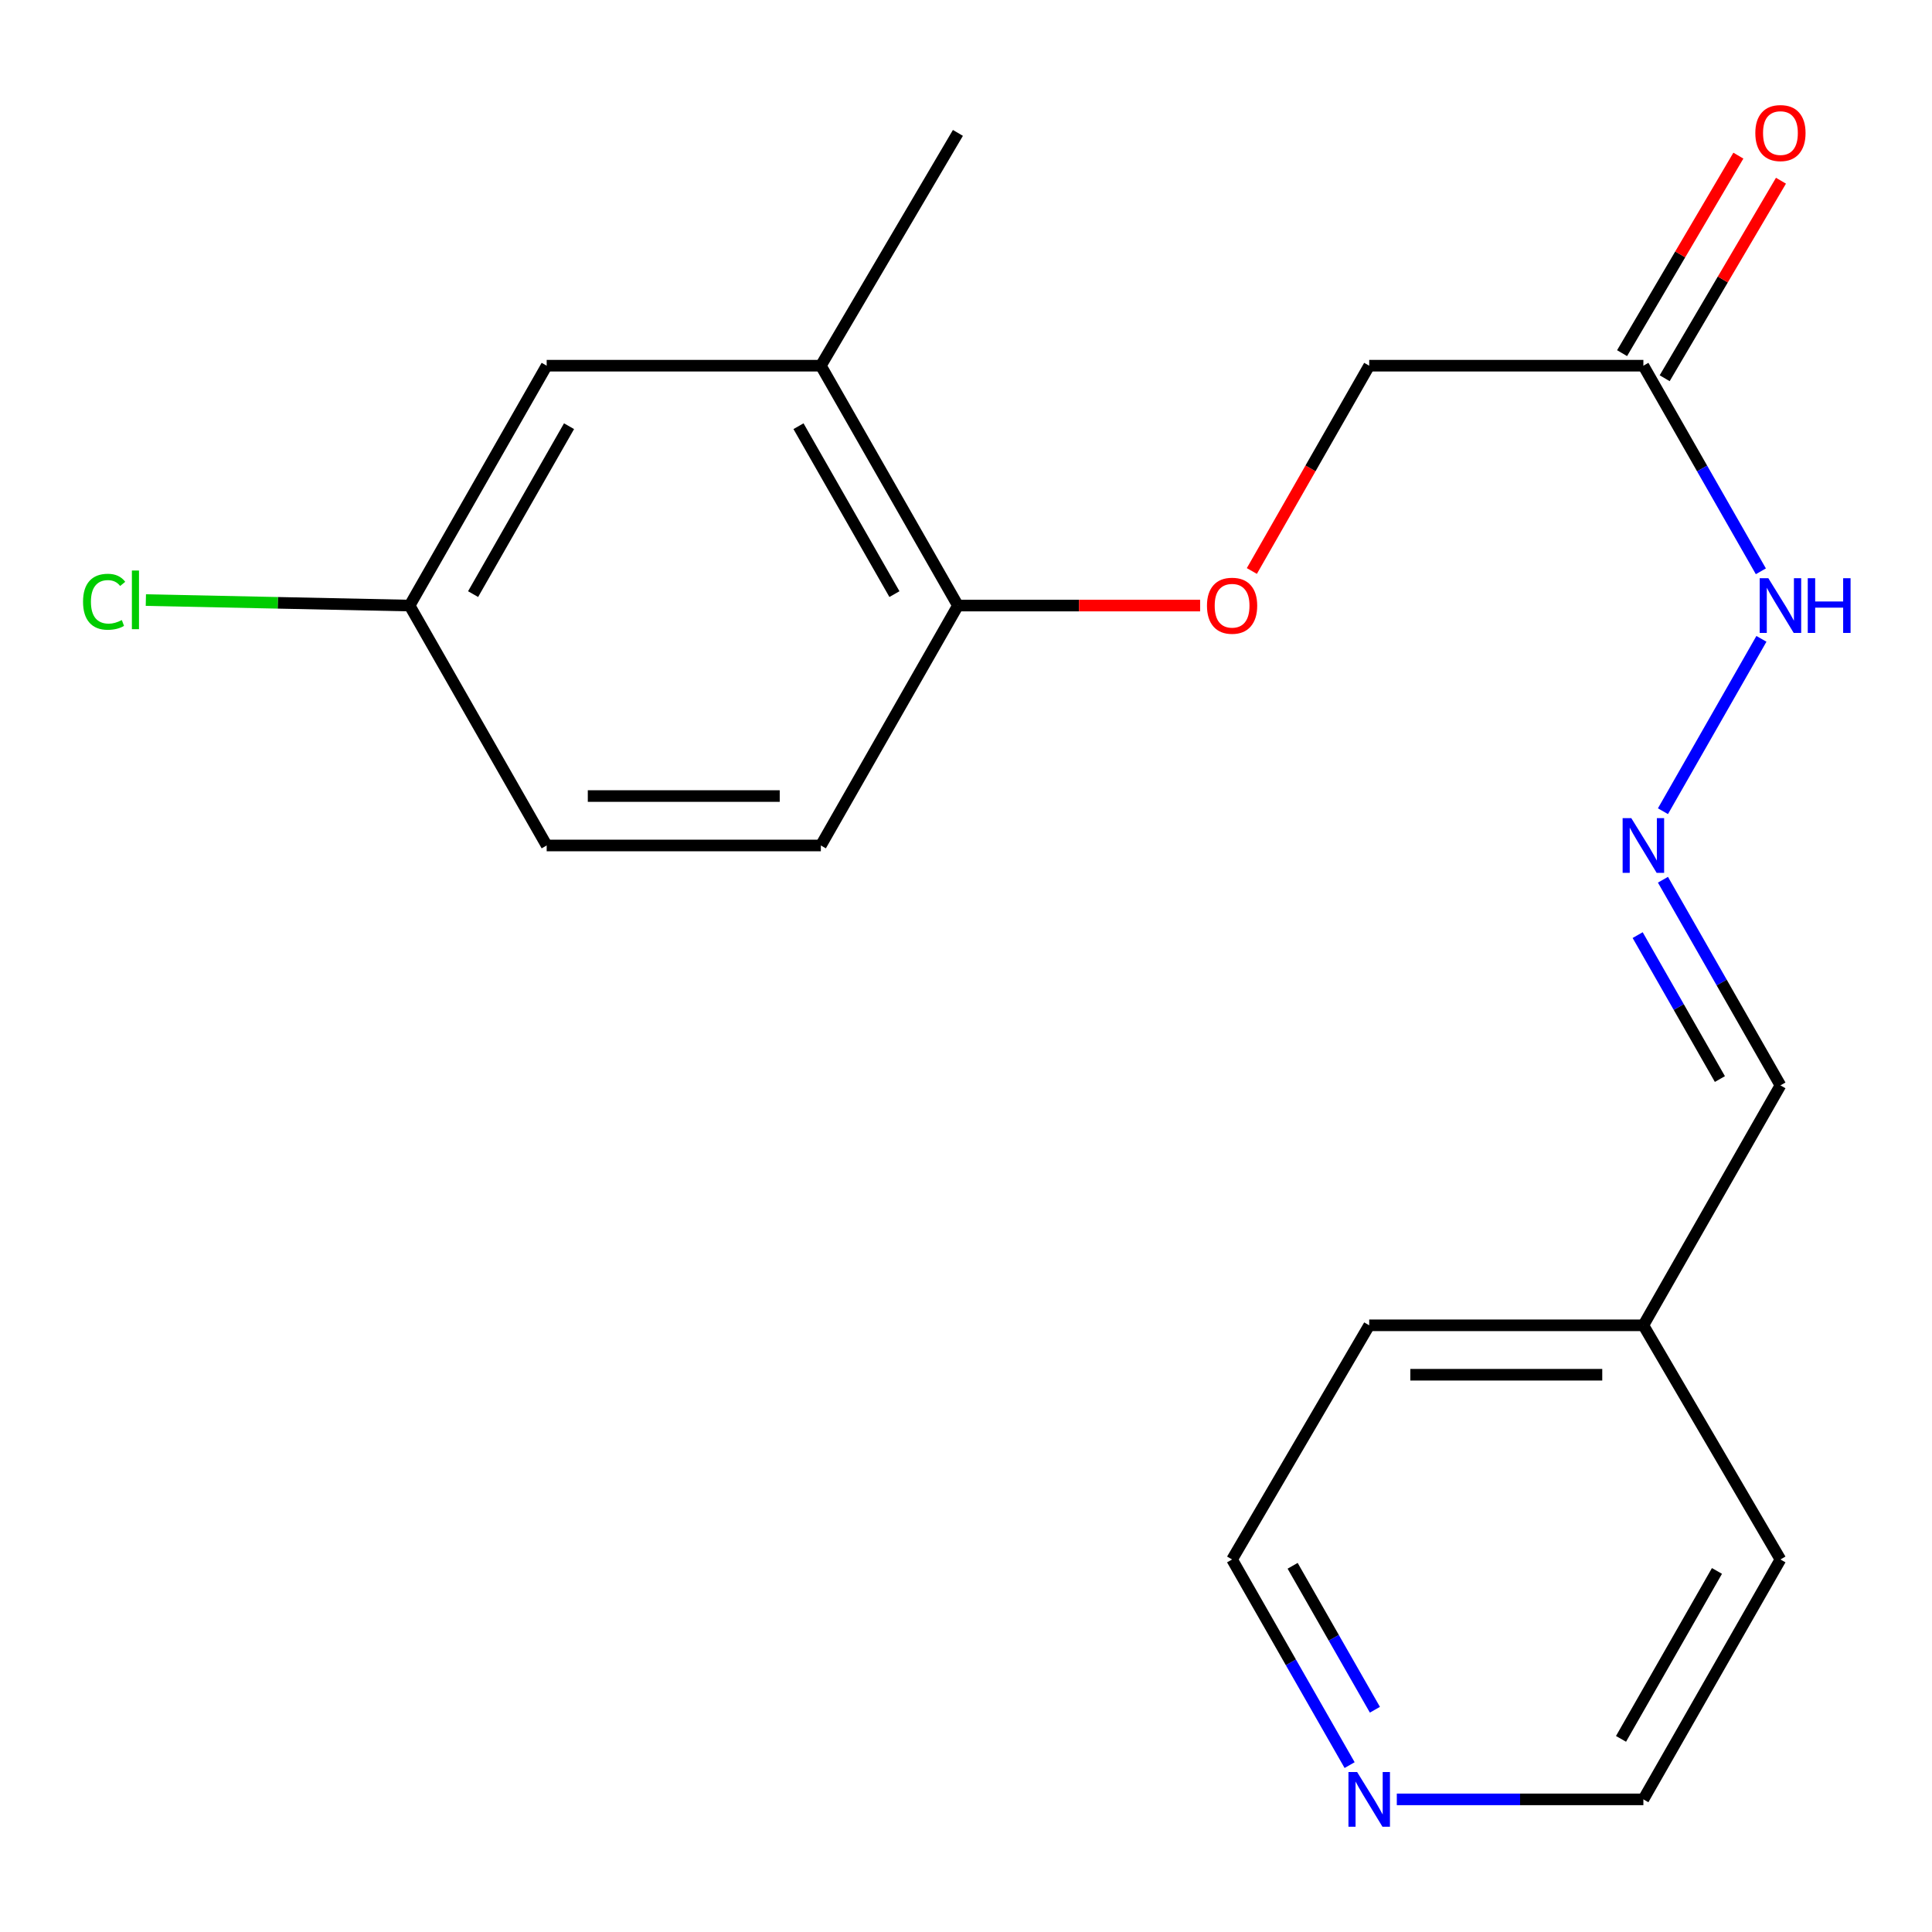 <?xml version='1.0' encoding='iso-8859-1'?>
<svg version='1.1' baseProfile='full'
              xmlns='http://www.w3.org/2000/svg'
                      xmlns:rdkit='http://www.rdkit.org/xml'
                      xmlns:xlink='http://www.w3.org/1999/xlink'
                  xml:space='preserve'
width='1000px' height='1000px' viewBox='0 0 1000 1000'>
<!-- END OF HEADER -->
<rect style='opacity:1.0;fill:#FFFFFF;stroke:none' width='1000' height='1000' x='0' y='0'> </rect>
<path class='bond-3' d='M 850.61,189.283 L 881.014,242.496' style='fill:none;fill-rule:evenodd;stroke:#000000;stroke-width:6px;stroke-linecap:butt;stroke-linejoin:miter;stroke-opacity:1' />
<path class='bond-3' d='M 881.014,242.496 L 911.418,295.708' style='fill:none;fill-rule:evenodd;stroke:#0000FF;stroke-width:6px;stroke-linecap:butt;stroke-linejoin:miter;stroke-opacity:1' />
<path class='bond-6' d='M 861.634,195.774 L 891.73,144.656' style='fill:none;fill-rule:evenodd;stroke:#000000;stroke-width:6px;stroke-linecap:butt;stroke-linejoin:miter;stroke-opacity:1' />
<path class='bond-6' d='M 891.73,144.656 L 921.827,93.537' style='fill:none;fill-rule:evenodd;stroke:#FF0000;stroke-width:6px;stroke-linecap:butt;stroke-linejoin:miter;stroke-opacity:1' />
<path class='bond-6' d='M 839.586,182.793 L 869.683,131.675' style='fill:none;fill-rule:evenodd;stroke:#000000;stroke-width:6px;stroke-linecap:butt;stroke-linejoin:miter;stroke-opacity:1' />
<path class='bond-6' d='M 869.683,131.675 L 899.78,80.556' style='fill:none;fill-rule:evenodd;stroke:#FF0000;stroke-width:6px;stroke-linecap:butt;stroke-linejoin:miter;stroke-opacity:1' />
<path class='bond-8' d='M 850.61,189.283 L 708.697,189.283' style='fill:none;fill-rule:evenodd;stroke:#000000;stroke-width:6px;stroke-linecap:butt;stroke-linejoin:miter;stroke-opacity:1' />
<path class='bond-0' d='M 860.742,419.881 L 911.711,330.667' style='fill:none;fill-rule:evenodd;stroke:#0000FF;stroke-width:6px;stroke-linecap:butt;stroke-linejoin:miter;stroke-opacity:1' />
<path class='bond-10' d='M 860.742,455.352 L 891.147,508.571' style='fill:none;fill-rule:evenodd;stroke:#0000FF;stroke-width:6px;stroke-linecap:butt;stroke-linejoin:miter;stroke-opacity:1' />
<path class='bond-10' d='M 891.147,508.571 L 921.552,561.79' style='fill:none;fill-rule:evenodd;stroke:#000000;stroke-width:6px;stroke-linecap:butt;stroke-linejoin:miter;stroke-opacity:1' />
<path class='bond-10' d='M 847.648,484.009 L 868.932,521.263' style='fill:none;fill-rule:evenodd;stroke:#0000FF;stroke-width:6px;stroke-linecap:butt;stroke-linejoin:miter;stroke-opacity:1' />
<path class='bond-10' d='M 868.932,521.263 L 890.215,558.516' style='fill:none;fill-rule:evenodd;stroke:#000000;stroke-width:6px;stroke-linecap:butt;stroke-linejoin:miter;stroke-opacity:1' />
<path class='bond-1' d='M 424.872,189.283 L 495.814,313.443' style='fill:none;fill-rule:evenodd;stroke:#000000;stroke-width:6px;stroke-linecap:butt;stroke-linejoin:miter;stroke-opacity:1' />
<path class='bond-1' d='M 413.298,220.6 L 462.958,307.512' style='fill:none;fill-rule:evenodd;stroke:#000000;stroke-width:6px;stroke-linecap:butt;stroke-linejoin:miter;stroke-opacity:1' />
<path class='bond-5' d='M 424.872,189.283 L 282.959,189.283' style='fill:none;fill-rule:evenodd;stroke:#000000;stroke-width:6px;stroke-linecap:butt;stroke-linejoin:miter;stroke-opacity:1' />
<path class='bond-15' d='M 424.872,189.283 L 495.814,68.791' style='fill:none;fill-rule:evenodd;stroke:#000000;stroke-width:6px;stroke-linecap:butt;stroke-linejoin:miter;stroke-opacity:1' />
<path class='bond-2' d='M 495.814,313.443 L 558.496,313.443' style='fill:none;fill-rule:evenodd;stroke:#000000;stroke-width:6px;stroke-linecap:butt;stroke-linejoin:miter;stroke-opacity:1' />
<path class='bond-2' d='M 558.496,313.443 L 621.179,313.443' style='fill:none;fill-rule:evenodd;stroke:#FF0000;stroke-width:6px;stroke-linecap:butt;stroke-linejoin:miter;stroke-opacity:1' />
<path class='bond-9' d='M 495.814,313.443 L 424.872,437.616' style='fill:none;fill-rule:evenodd;stroke:#000000;stroke-width:6px;stroke-linecap:butt;stroke-linejoin:miter;stroke-opacity:1' />
<path class='bond-4' d='M 647.956,295.547 L 678.326,242.415' style='fill:none;fill-rule:evenodd;stroke:#FF0000;stroke-width:6px;stroke-linecap:butt;stroke-linejoin:miter;stroke-opacity:1' />
<path class='bond-4' d='M 678.326,242.415 L 708.697,189.283' style='fill:none;fill-rule:evenodd;stroke:#000000;stroke-width:6px;stroke-linecap:butt;stroke-linejoin:miter;stroke-opacity:1' />
<path class='bond-20' d='M 282.959,189.283 L 212.017,313.443' style='fill:none;fill-rule:evenodd;stroke:#000000;stroke-width:6px;stroke-linecap:butt;stroke-linejoin:miter;stroke-opacity:1' />
<path class='bond-20' d='M 294.532,220.6 L 244.873,307.512' style='fill:none;fill-rule:evenodd;stroke:#000000;stroke-width:6px;stroke-linecap:butt;stroke-linejoin:miter;stroke-opacity:1' />
<path class='bond-7' d='M 698.56,913.619 L 668.143,860.4' style='fill:none;fill-rule:evenodd;stroke:#0000FF;stroke-width:6px;stroke-linecap:butt;stroke-linejoin:miter;stroke-opacity:1' />
<path class='bond-7' d='M 668.143,860.4 L 637.727,807.181' style='fill:none;fill-rule:evenodd;stroke:#000000;stroke-width:6px;stroke-linecap:butt;stroke-linejoin:miter;stroke-opacity:1' />
<path class='bond-7' d='M 711.648,884.957 L 690.357,847.704' style='fill:none;fill-rule:evenodd;stroke:#0000FF;stroke-width:6px;stroke-linecap:butt;stroke-linejoin:miter;stroke-opacity:1' />
<path class='bond-7' d='M 690.357,847.704 L 669.065,810.451' style='fill:none;fill-rule:evenodd;stroke:#000000;stroke-width:6px;stroke-linecap:butt;stroke-linejoin:miter;stroke-opacity:1' />
<path class='bond-21' d='M 722.985,931.354 L 786.797,931.354' style='fill:none;fill-rule:evenodd;stroke:#0000FF;stroke-width:6px;stroke-linecap:butt;stroke-linejoin:miter;stroke-opacity:1' />
<path class='bond-21' d='M 786.797,931.354 L 850.61,931.354' style='fill:none;fill-rule:evenodd;stroke:#000000;stroke-width:6px;stroke-linecap:butt;stroke-linejoin:miter;stroke-opacity:1' />
<path class='bond-12' d='M 424.872,437.616 L 282.959,437.616' style='fill:none;fill-rule:evenodd;stroke:#000000;stroke-width:6px;stroke-linecap:butt;stroke-linejoin:miter;stroke-opacity:1' />
<path class='bond-12' d='M 403.585,412.031 L 304.246,412.031' style='fill:none;fill-rule:evenodd;stroke:#000000;stroke-width:6px;stroke-linecap:butt;stroke-linejoin:miter;stroke-opacity:1' />
<path class='bond-14' d='M 921.552,561.79 L 850.61,685.978' style='fill:none;fill-rule:evenodd;stroke:#000000;stroke-width:6px;stroke-linecap:butt;stroke-linejoin:miter;stroke-opacity:1' />
<path class='bond-11' d='M 212.017,313.443 L 282.959,437.616' style='fill:none;fill-rule:evenodd;stroke:#000000;stroke-width:6px;stroke-linecap:butt;stroke-linejoin:miter;stroke-opacity:1' />
<path class='bond-13' d='M 212.017,313.443 L 143.755,312.021' style='fill:none;fill-rule:evenodd;stroke:#000000;stroke-width:6px;stroke-linecap:butt;stroke-linejoin:miter;stroke-opacity:1' />
<path class='bond-13' d='M 143.755,312.021 L 75.493,310.599' style='fill:none;fill-rule:evenodd;stroke:#00CC00;stroke-width:6px;stroke-linecap:butt;stroke-linejoin:miter;stroke-opacity:1' />
<path class='bond-18' d='M 850.61,685.978 L 921.552,807.181' style='fill:none;fill-rule:evenodd;stroke:#000000;stroke-width:6px;stroke-linecap:butt;stroke-linejoin:miter;stroke-opacity:1' />
<path class='bond-19' d='M 850.61,685.978 L 708.697,685.978' style='fill:none;fill-rule:evenodd;stroke:#000000;stroke-width:6px;stroke-linecap:butt;stroke-linejoin:miter;stroke-opacity:1' />
<path class='bond-19' d='M 829.323,711.563 L 729.984,711.563' style='fill:none;fill-rule:evenodd;stroke:#000000;stroke-width:6px;stroke-linecap:butt;stroke-linejoin:miter;stroke-opacity:1' />
<path class='bond-16' d='M 637.727,807.181 L 708.697,685.978' style='fill:none;fill-rule:evenodd;stroke:#000000;stroke-width:6px;stroke-linecap:butt;stroke-linejoin:miter;stroke-opacity:1' />
<path class='bond-17' d='M 850.61,931.354 L 921.552,807.181' style='fill:none;fill-rule:evenodd;stroke:#000000;stroke-width:6px;stroke-linecap:butt;stroke-linejoin:miter;stroke-opacity:1' />
<path class='bond-17' d='M 839.036,900.036 L 888.695,813.115' style='fill:none;fill-rule:evenodd;stroke:#000000;stroke-width:6px;stroke-linecap:butt;stroke-linejoin:miter;stroke-opacity:1' />
<path  class='atom-1' d='M 844.35 423.456
L 853.63 438.456
Q 854.55 439.936, 856.03 442.616
Q 857.51 445.296, 857.59 445.456
L 857.59 423.456
L 861.35 423.456
L 861.35 451.776
L 857.47 451.776
L 847.51 435.376
Q 846.35 433.456, 845.11 431.256
Q 843.91 429.056, 843.55 428.376
L 843.55 451.776
L 839.87 451.776
L 839.87 423.456
L 844.35 423.456
' fill='#0000FF'/>
<path  class='atom-4' d='M 915.292 299.283
L 924.572 314.283
Q 925.492 315.763, 926.972 318.443
Q 928.452 321.123, 928.532 321.283
L 928.532 299.283
L 932.292 299.283
L 932.292 327.603
L 928.412 327.603
L 918.452 311.203
Q 917.292 309.283, 916.052 307.083
Q 914.852 304.883, 914.492 304.203
L 914.492 327.603
L 910.812 327.603
L 910.812 299.283
L 915.292 299.283
' fill='#0000FF'/>
<path  class='atom-4' d='M 935.692 299.283
L 939.532 299.283
L 939.532 311.323
L 954.012 311.323
L 954.012 299.283
L 957.852 299.283
L 957.852 327.603
L 954.012 327.603
L 954.012 314.523
L 939.532 314.523
L 939.532 327.603
L 935.692 327.603
L 935.692 299.283
' fill='#0000FF'/>
<path  class='atom-5' d='M 624.727 313.523
Q 624.727 306.723, 628.087 302.923
Q 631.447 299.123, 637.727 299.123
Q 644.007 299.123, 647.367 302.923
Q 650.727 306.723, 650.727 313.523
Q 650.727 320.403, 647.327 324.323
Q 643.927 328.203, 637.727 328.203
Q 631.487 328.203, 628.087 324.323
Q 624.727 320.443, 624.727 313.523
M 637.727 325.003
Q 642.047 325.003, 644.367 322.123
Q 646.727 319.203, 646.727 313.523
Q 646.727 307.963, 644.367 305.163
Q 642.047 302.323, 637.727 302.323
Q 633.407 302.323, 631.047 305.123
Q 628.727 307.923, 628.727 313.523
Q 628.727 319.243, 631.047 322.123
Q 633.407 325.003, 637.727 325.003
' fill='#FF0000'/>
<path  class='atom-7' d='M 908.552 68.871
Q 908.552 62.071, 911.912 58.271
Q 915.272 54.471, 921.552 54.471
Q 927.832 54.471, 931.192 58.271
Q 934.552 62.071, 934.552 68.871
Q 934.552 75.751, 931.152 79.671
Q 927.752 83.551, 921.552 83.551
Q 915.312 83.551, 911.912 79.671
Q 908.552 75.791, 908.552 68.871
M 921.552 80.351
Q 925.872 80.351, 928.192 77.471
Q 930.552 74.551, 930.552 68.871
Q 930.552 63.311, 928.192 60.511
Q 925.872 57.671, 921.552 57.671
Q 917.232 57.671, 914.872 60.471
Q 912.552 63.271, 912.552 68.871
Q 912.552 74.591, 914.872 77.471
Q 917.232 80.351, 921.552 80.351
' fill='#FF0000'/>
<path  class='atom-8' d='M 702.437 917.194
L 711.717 932.194
Q 712.637 933.674, 714.117 936.354
Q 715.597 939.034, 715.677 939.194
L 715.677 917.194
L 719.437 917.194
L 719.437 945.514
L 715.557 945.514
L 705.597 929.114
Q 704.437 927.194, 703.197 924.994
Q 701.997 922.794, 701.637 922.114
L 701.637 945.514
L 697.957 945.514
L 697.957 917.194
L 702.437 917.194
' fill='#0000FF'/>
<path  class='atom-14' d='M 42.984 311.466
Q 42.984 304.426, 46.264 300.746
Q 49.584 297.026, 55.864 297.026
Q 61.704 297.026, 64.824 301.146
L 62.184 303.306
Q 59.904 300.306, 55.864 300.306
Q 51.584 300.306, 49.304 303.186
Q 47.064 306.026, 47.064 311.466
Q 47.064 317.066, 49.384 319.946
Q 51.744 322.826, 56.304 322.826
Q 59.424 322.826, 63.064 320.946
L 64.184 323.946
Q 62.704 324.906, 60.464 325.466
Q 58.224 326.026, 55.744 326.026
Q 49.584 326.026, 46.264 322.266
Q 42.984 318.506, 42.984 311.466
' fill='#00CC00'/>
<path  class='atom-14' d='M 68.264 295.306
L 71.944 295.306
L 71.944 325.666
L 68.264 325.666
L 68.264 295.306
' fill='#00CC00'/>
</svg>

